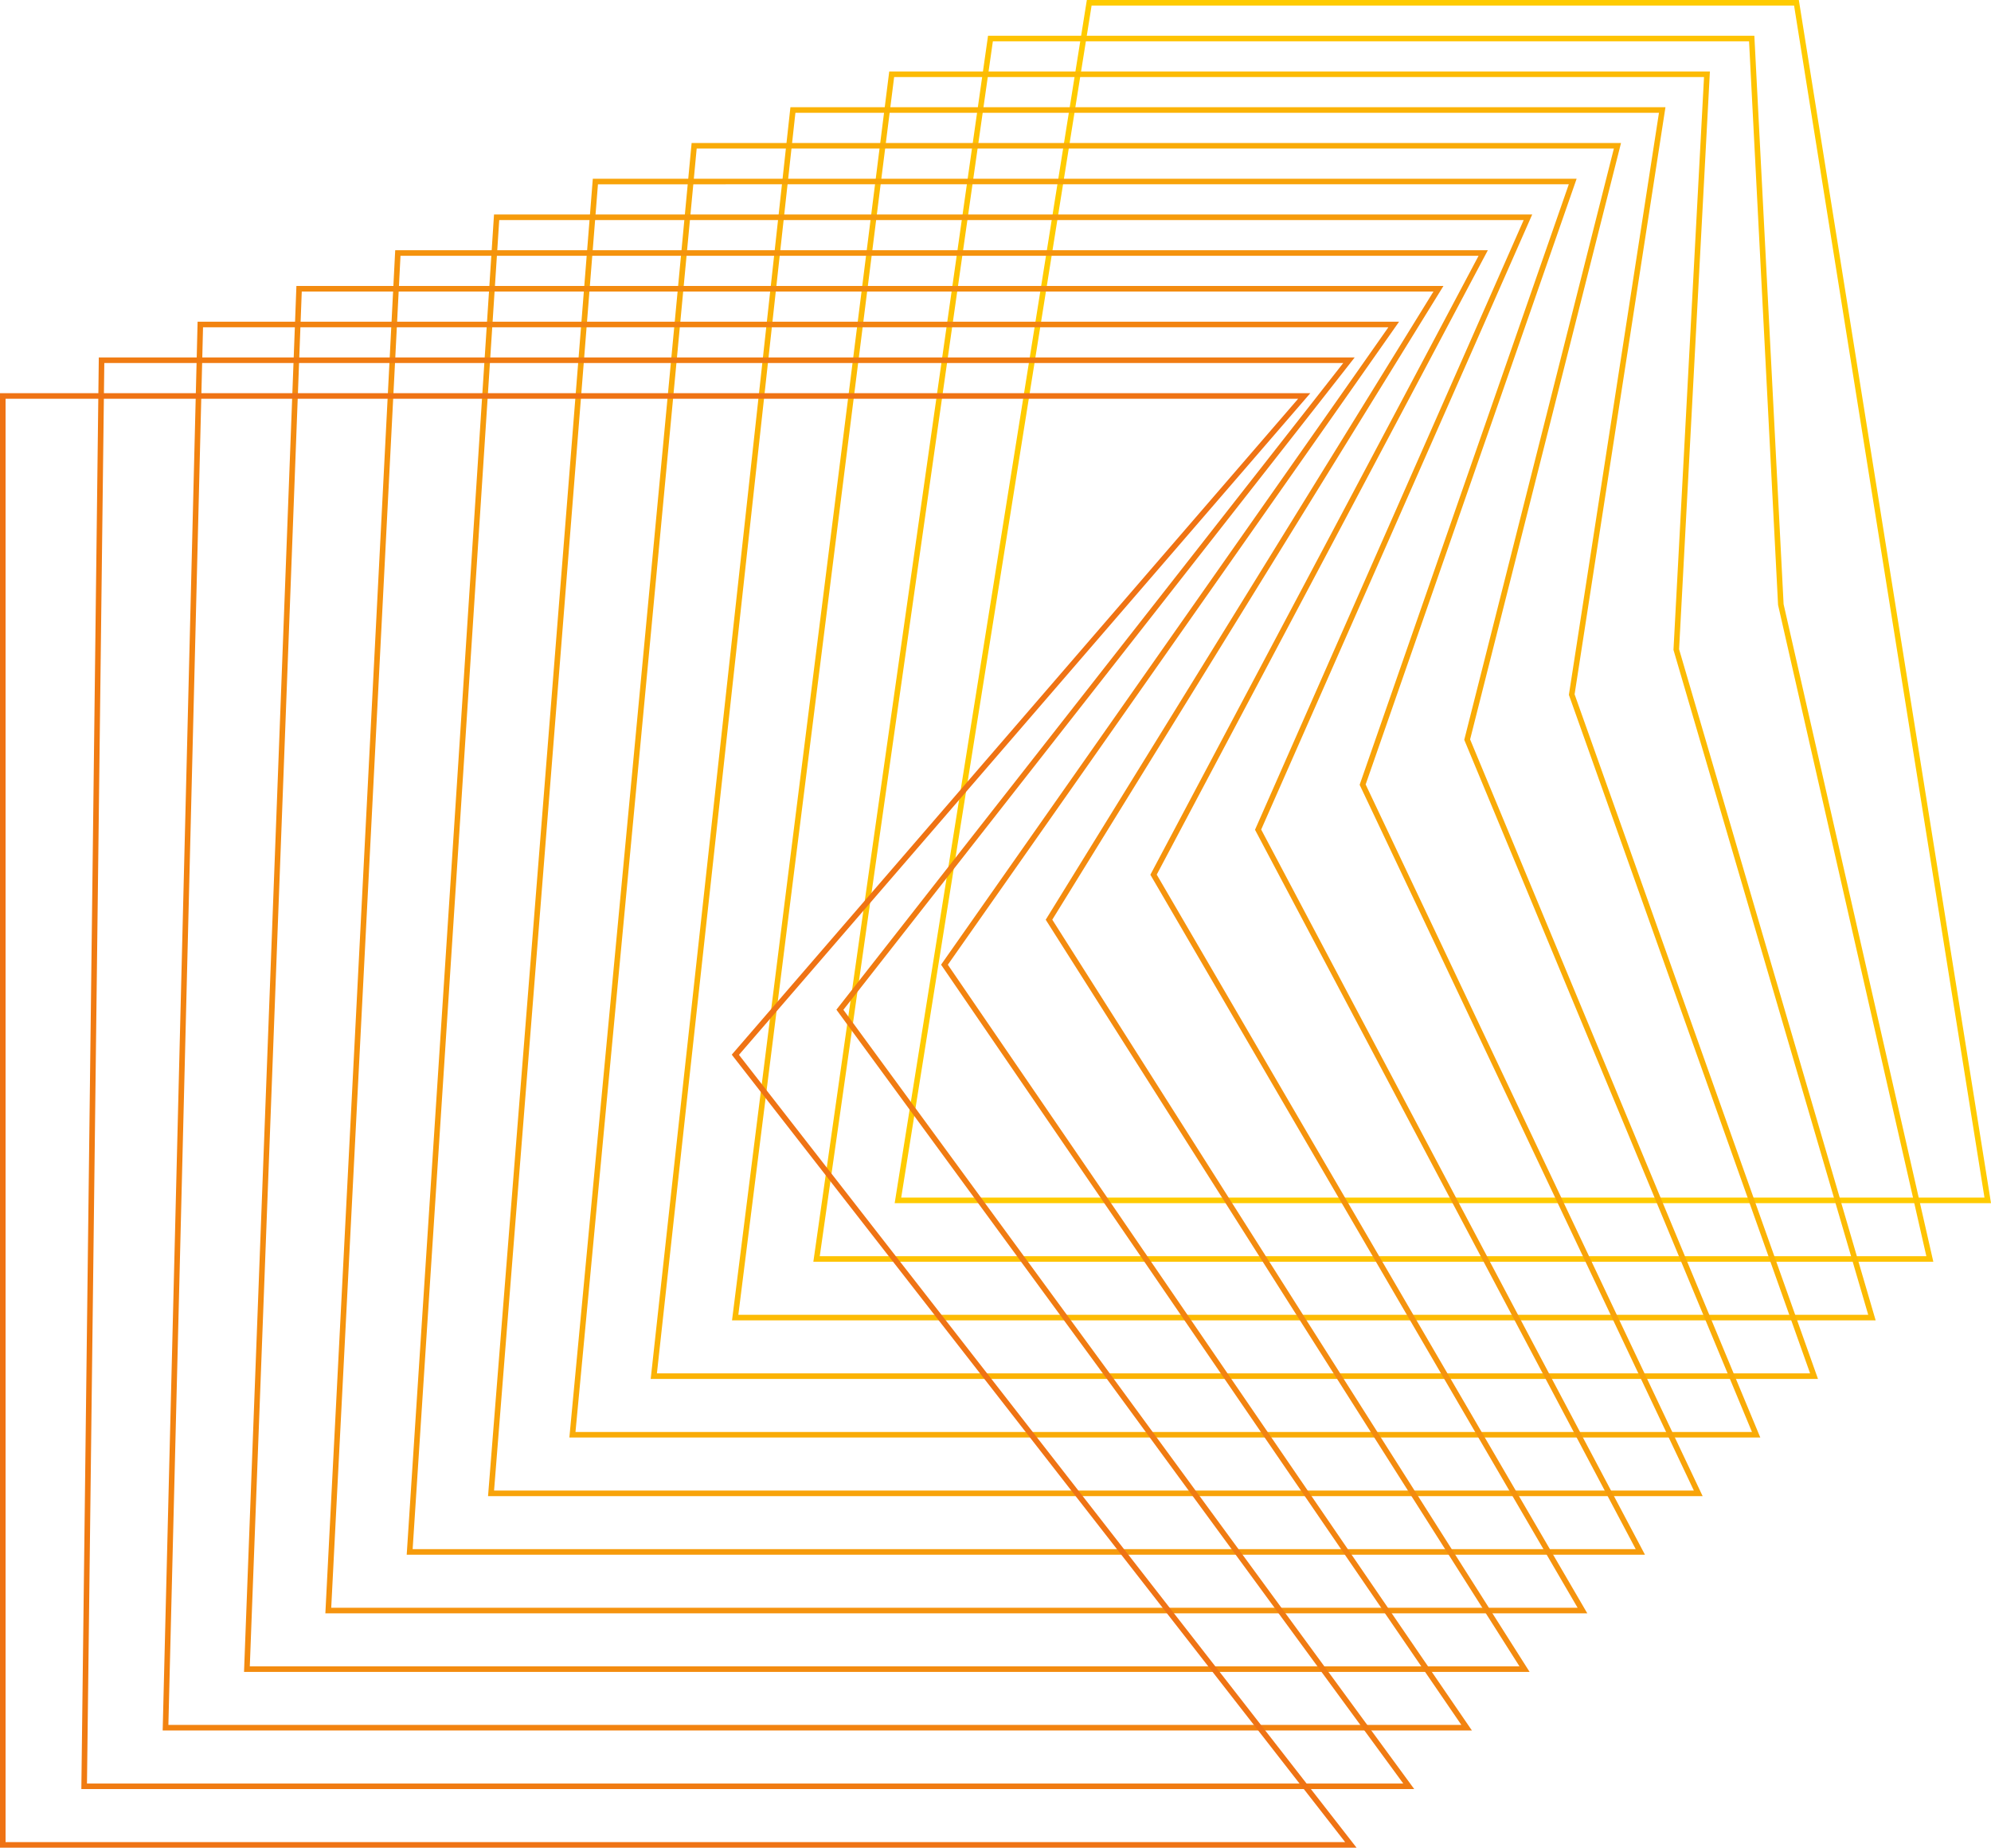 <svg xmlns="http://www.w3.org/2000/svg" width="536.39" height="497.682" viewBox="0 0 536.39 497.682">
  <g id="Group_39" data-name="Group 39" transform="translate(-2899.006 -190.369)">
    <path id="Path_84" data-name="Path 84" d="M3382.984,191.119H3192.45L3140.917,513.7h293.6Z" fill="none" stroke="#ffcb00" stroke-miterlimit="10" stroke-width="1.5"/>
    <path id="Path_85" data-name="Path 85" d="M3165.841,200.747l-46.848,328.734h299.925l-40.143-176.273-7.846-152.46Z" fill="none" stroke="#fec302" stroke-miterlimit="10" stroke-width="1.5"/>
    <path id="Path_86" data-name="Path 86" d="M3139.233,210.375,3097.07,545.263h306.25l-52.71-179.929,8.263-154.959Z" fill="none" stroke="#fcbb04" stroke-miterlimit="10" stroke-width="1.5"/>
    <path id="Path_87" data-name="Path 87" d="M3112.624,220l-37.478,341.041h312.575l-65.278-183.584L3346.817,220Z" fill="none" stroke="#fbb305" stroke-miterlimit="10" stroke-width="1.5"/>
    <path id="Path_88" data-name="Path 88" d="M3086.016,229.632l-32.794,347.195h318.9l-77.845-187.24,40.483-159.955Z" fill="none" stroke="#f9ab07" stroke-miterlimit="10" stroke-width="1.5"/>
    <path id="Path_89" data-name="Path 89" d="M3059.407,239.26,3031.3,592.609h325.226l-90.412-190.895,56.594-162.454Z" fill="none" stroke="#f8a309" stroke-miterlimit="10" stroke-width="1.5"/>
    <path id="Path_90" data-name="Path 90" d="M3032.8,248.888l-23.424,359.5h331.551L3237.947,413.84l72.7-164.952Z" fill="none" stroke="#f69b0b" stroke-miterlimit="10" stroke-width="1.5"/>
    <path id="Path_91" data-name="Path 91" d="M3006.19,258.517l-18.739,365.656h337.876L3209.781,425.967l88.813-167.45Z" fill="none" stroke="#f5930d" stroke-miterlimit="10" stroke-width="1.5"/>
    <path id="Path_92" data-name="Path 92" d="M2979.582,268.145l-14.054,371.81h344.2L3181.615,438.094l104.923-169.949Z" fill="none" stroke="#f38b0f" stroke-miterlimit="10" stroke-width="1.5"/>
    <path id="Path_93" data-name="Path 93" d="M2952.973,277.773l-9.37,377.964H3294.13L3153.45,450.22l121.033-172.447Z" fill="none" stroke="#f28310" stroke-miterlimit="10" stroke-width="1.5"/>
    <path id="Path_94" data-name="Path 94" d="M2926.365,287.4l-4.685,384.117h356.852L3125.284,462.347,3262.427,287.4Z" fill="none" stroke="#f07b12" stroke-miterlimit="10" stroke-width="1.5"/>
    <path id="Path_95" data-name="Path 95" d="M2899.756,297.03V687.3h363.177L3097.118,474.474,3250.372,297.03Z" fill="none" stroke="#ef7314" stroke-miterlimit="10" stroke-width="1.5"/>
  </g>
</svg>
